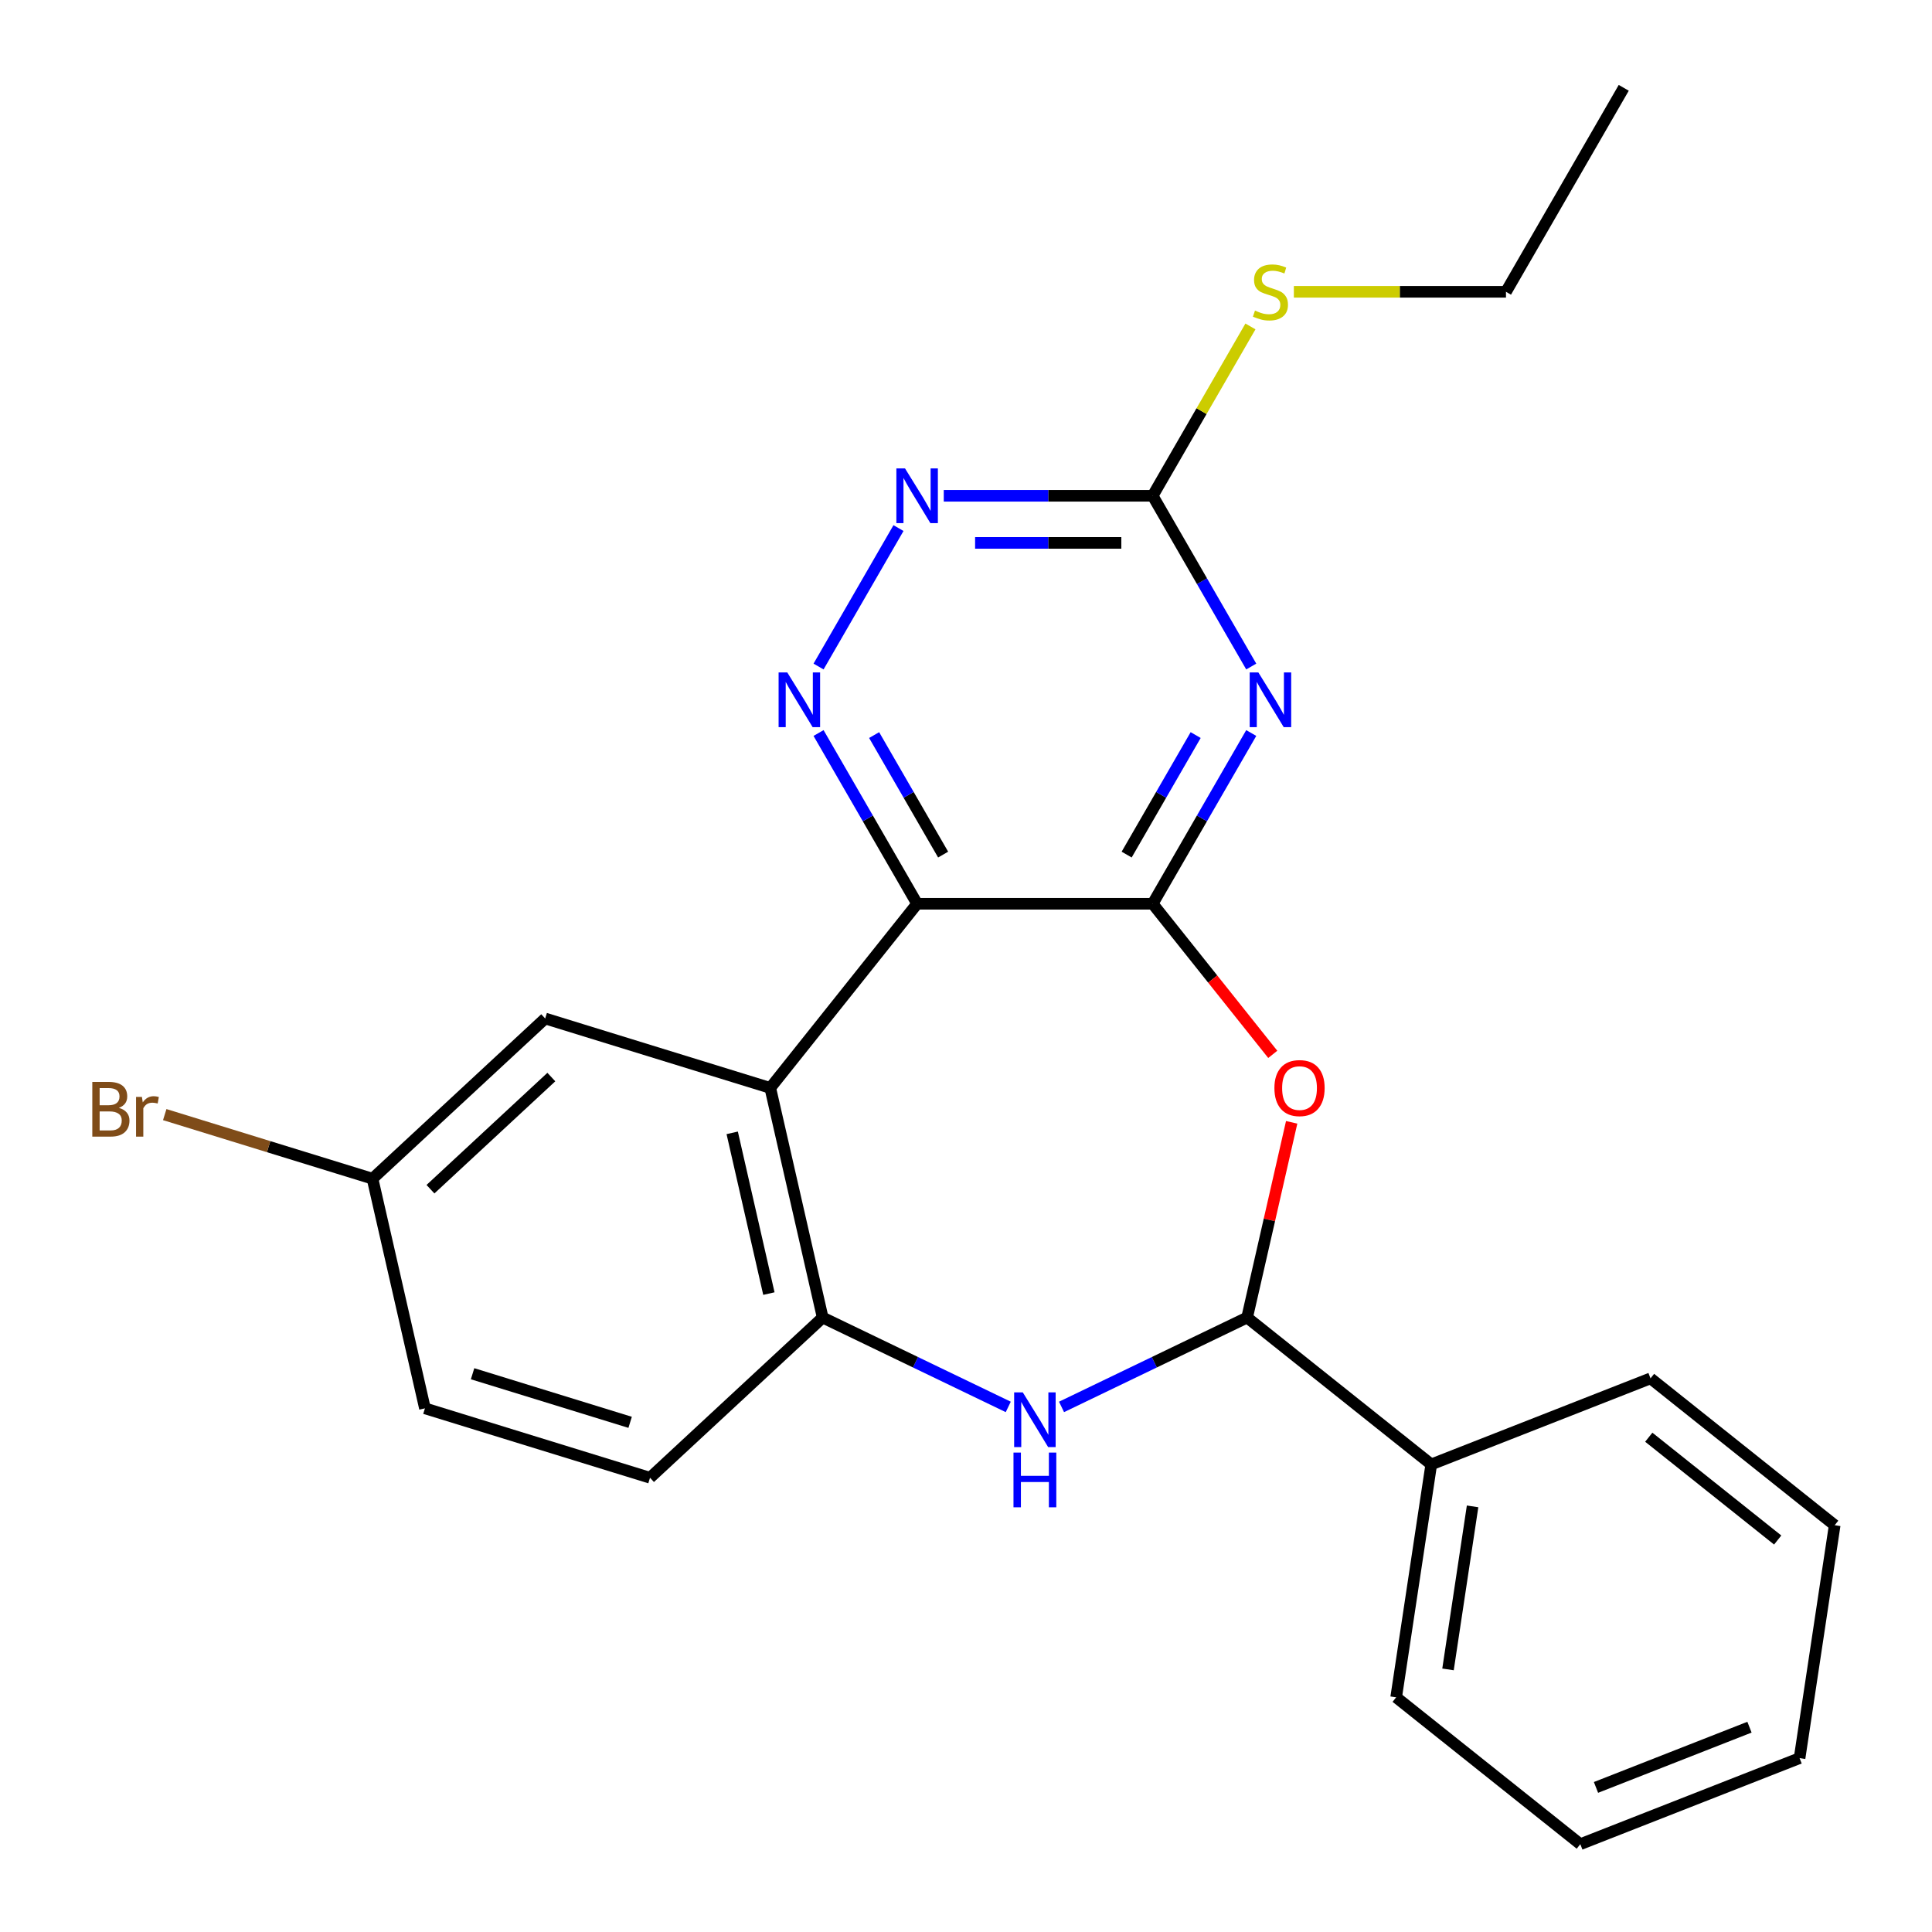 <?xml version='1.0' encoding='iso-8859-1'?>
<svg version='1.1' baseProfile='full'
              xmlns='http://www.w3.org/2000/svg'
                      xmlns:rdkit='http://www.rdkit.org/xml'
                      xmlns:xlink='http://www.w3.org/1999/xlink'
                  xml:space='preserve'
width='1000px' height='1000px' viewBox='0 0 1000 1000'>
<!-- END OF HEADER -->
<rect style='opacity:1.0;fill:#FFFFFF;stroke:none' width='1000' height='1000' x='0' y='0'> </rect>
<path class='bond-0' d='M 596.618,467.786 L 474.702,467.786' style='fill:none;fill-rule:evenodd;stroke:#000000;stroke-width:6px;stroke-linecap:butt;stroke-linejoin:miter;stroke-opacity:1' />
<path class='bond-1' d='M 596.618,467.786 L 622.13,423.598' style='fill:none;fill-rule:evenodd;stroke:#000000;stroke-width:6px;stroke-linecap:butt;stroke-linejoin:miter;stroke-opacity:1' />
<path class='bond-1' d='M 622.13,423.598 L 647.642,379.411' style='fill:none;fill-rule:evenodd;stroke:#0000FF;stroke-width:6px;stroke-linecap:butt;stroke-linejoin:miter;stroke-opacity:1' />
<path class='bond-1' d='M 583.155,442.338 L 601.014,411.406' style='fill:none;fill-rule:evenodd;stroke:#000000;stroke-width:6px;stroke-linecap:butt;stroke-linejoin:miter;stroke-opacity:1' />
<path class='bond-1' d='M 601.014,411.406 L 618.872,380.475' style='fill:none;fill-rule:evenodd;stroke:#0000FF;stroke-width:6px;stroke-linecap:butt;stroke-linejoin:miter;stroke-opacity:1' />
<path class='bond-2' d='M 596.618,467.786 L 627.7,506.761' style='fill:none;fill-rule:evenodd;stroke:#000000;stroke-width:6px;stroke-linecap:butt;stroke-linejoin:miter;stroke-opacity:1' />
<path class='bond-2' d='M 627.7,506.761 L 658.782,545.736' style='fill:none;fill-rule:evenodd;stroke:#FF0000;stroke-width:6px;stroke-linecap:butt;stroke-linejoin:miter;stroke-opacity:1' />
<path class='bond-3' d='M 474.702,467.786 L 398.688,563.104' style='fill:none;fill-rule:evenodd;stroke:#000000;stroke-width:6px;stroke-linecap:butt;stroke-linejoin:miter;stroke-opacity:1' />
<path class='bond-4' d='M 474.702,467.786 L 449.19,423.598' style='fill:none;fill-rule:evenodd;stroke:#000000;stroke-width:6px;stroke-linecap:butt;stroke-linejoin:miter;stroke-opacity:1' />
<path class='bond-4' d='M 449.19,423.598 L 423.679,379.411' style='fill:none;fill-rule:evenodd;stroke:#0000FF;stroke-width:6px;stroke-linecap:butt;stroke-linejoin:miter;stroke-opacity:1' />
<path class='bond-4' d='M 488.165,442.338 L 470.307,411.406' style='fill:none;fill-rule:evenodd;stroke:#000000;stroke-width:6px;stroke-linecap:butt;stroke-linejoin:miter;stroke-opacity:1' />
<path class='bond-4' d='M 470.307,411.406 L 452.449,380.475' style='fill:none;fill-rule:evenodd;stroke:#0000FF;stroke-width:6px;stroke-linecap:butt;stroke-linejoin:miter;stroke-opacity:1' />
<path class='bond-8' d='M 647.642,344.995 L 622.13,300.807' style='fill:none;fill-rule:evenodd;stroke:#0000FF;stroke-width:6px;stroke-linecap:butt;stroke-linejoin:miter;stroke-opacity:1' />
<path class='bond-8' d='M 622.13,300.807 L 596.618,256.62' style='fill:none;fill-rule:evenodd;stroke:#000000;stroke-width:6px;stroke-linecap:butt;stroke-linejoin:miter;stroke-opacity:1' />
<path class='bond-6' d='M 668.568,580.912 L 657.035,631.437' style='fill:none;fill-rule:evenodd;stroke:#FF0000;stroke-width:6px;stroke-linecap:butt;stroke-linejoin:miter;stroke-opacity:1' />
<path class='bond-6' d='M 657.035,631.437 L 645.503,681.963' style='fill:none;fill-rule:evenodd;stroke:#000000;stroke-width:6px;stroke-linecap:butt;stroke-linejoin:miter;stroke-opacity:1' />
<path class='bond-7' d='M 398.688,563.104 L 425.817,681.963' style='fill:none;fill-rule:evenodd;stroke:#000000;stroke-width:6px;stroke-linecap:butt;stroke-linejoin:miter;stroke-opacity:1' />
<path class='bond-7' d='M 378.986,586.358 L 397.976,669.56' style='fill:none;fill-rule:evenodd;stroke:#000000;stroke-width:6px;stroke-linecap:butt;stroke-linejoin:miter;stroke-opacity:1' />
<path class='bond-10' d='M 398.688,563.104 L 282.188,527.168' style='fill:none;fill-rule:evenodd;stroke:#000000;stroke-width:6px;stroke-linecap:butt;stroke-linejoin:miter;stroke-opacity:1' />
<path class='bond-24' d='M 423.679,344.995 L 465.054,273.331' style='fill:none;fill-rule:evenodd;stroke:#0000FF;stroke-width:6px;stroke-linecap:butt;stroke-linejoin:miter;stroke-opacity:1' />
<path class='bond-5' d='M 549.448,728.221 L 597.476,705.092' style='fill:none;fill-rule:evenodd;stroke:#0000FF;stroke-width:6px;stroke-linecap:butt;stroke-linejoin:miter;stroke-opacity:1' />
<path class='bond-5' d='M 597.476,705.092 L 645.503,681.963' style='fill:none;fill-rule:evenodd;stroke:#000000;stroke-width:6px;stroke-linecap:butt;stroke-linejoin:miter;stroke-opacity:1' />
<path class='bond-25' d='M 521.872,728.221 L 473.845,705.092' style='fill:none;fill-rule:evenodd;stroke:#0000FF;stroke-width:6px;stroke-linecap:butt;stroke-linejoin:miter;stroke-opacity:1' />
<path class='bond-25' d='M 473.845,705.092 L 425.817,681.963' style='fill:none;fill-rule:evenodd;stroke:#000000;stroke-width:6px;stroke-linecap:butt;stroke-linejoin:miter;stroke-opacity:1' />
<path class='bond-11' d='M 645.503,681.963 L 740.821,757.977' style='fill:none;fill-rule:evenodd;stroke:#000000;stroke-width:6px;stroke-linecap:butt;stroke-linejoin:miter;stroke-opacity:1' />
<path class='bond-12' d='M 425.817,681.963 L 336.446,764.888' style='fill:none;fill-rule:evenodd;stroke:#000000;stroke-width:6px;stroke-linecap:butt;stroke-linejoin:miter;stroke-opacity:1' />
<path class='bond-9' d='M 596.618,256.62 L 542.554,256.62' style='fill:none;fill-rule:evenodd;stroke:#000000;stroke-width:6px;stroke-linecap:butt;stroke-linejoin:miter;stroke-opacity:1' />
<path class='bond-9' d='M 542.554,256.62 L 488.49,256.62' style='fill:none;fill-rule:evenodd;stroke:#0000FF;stroke-width:6px;stroke-linecap:butt;stroke-linejoin:miter;stroke-opacity:1' />
<path class='bond-9' d='M 580.399,281.003 L 542.554,281.003' style='fill:none;fill-rule:evenodd;stroke:#000000;stroke-width:6px;stroke-linecap:butt;stroke-linejoin:miter;stroke-opacity:1' />
<path class='bond-9' d='M 542.554,281.003 L 504.709,281.003' style='fill:none;fill-rule:evenodd;stroke:#0000FF;stroke-width:6px;stroke-linecap:butt;stroke-linejoin:miter;stroke-opacity:1' />
<path class='bond-13' d='M 596.618,256.62 L 621.922,212.793' style='fill:none;fill-rule:evenodd;stroke:#000000;stroke-width:6px;stroke-linecap:butt;stroke-linejoin:miter;stroke-opacity:1' />
<path class='bond-13' d='M 621.922,212.793 L 647.226,168.965' style='fill:none;fill-rule:evenodd;stroke:#CCCC00;stroke-width:6px;stroke-linecap:butt;stroke-linejoin:miter;stroke-opacity:1' />
<path class='bond-14' d='M 282.188,527.168 L 192.817,610.092' style='fill:none;fill-rule:evenodd;stroke:#000000;stroke-width:6px;stroke-linecap:butt;stroke-linejoin:miter;stroke-opacity:1' />
<path class='bond-14' d='M 285.368,557.481 L 222.808,615.528' style='fill:none;fill-rule:evenodd;stroke:#000000;stroke-width:6px;stroke-linecap:butt;stroke-linejoin:miter;stroke-opacity:1' />
<path class='bond-17' d='M 740.821,757.977 L 722.651,878.532' style='fill:none;fill-rule:evenodd;stroke:#000000;stroke-width:6px;stroke-linecap:butt;stroke-linejoin:miter;stroke-opacity:1' />
<path class='bond-17' d='M 762.207,779.694 L 749.487,864.083' style='fill:none;fill-rule:evenodd;stroke:#000000;stroke-width:6px;stroke-linecap:butt;stroke-linejoin:miter;stroke-opacity:1' />
<path class='bond-18' d='M 740.821,757.977 L 854.31,713.436' style='fill:none;fill-rule:evenodd;stroke:#000000;stroke-width:6px;stroke-linecap:butt;stroke-linejoin:miter;stroke-opacity:1' />
<path class='bond-26' d='M 336.446,764.888 L 219.946,728.952' style='fill:none;fill-rule:evenodd;stroke:#000000;stroke-width:6px;stroke-linecap:butt;stroke-linejoin:miter;stroke-opacity:1' />
<path class='bond-26' d='M 326.158,736.197 L 244.608,711.042' style='fill:none;fill-rule:evenodd;stroke:#000000;stroke-width:6px;stroke-linecap:butt;stroke-linejoin:miter;stroke-opacity:1' />
<path class='bond-19' d='M 669.705,151.037 L 724.599,151.037' style='fill:none;fill-rule:evenodd;stroke:#CCCC00;stroke-width:6px;stroke-linecap:butt;stroke-linejoin:miter;stroke-opacity:1' />
<path class='bond-19' d='M 724.599,151.037 L 779.493,151.037' style='fill:none;fill-rule:evenodd;stroke:#000000;stroke-width:6px;stroke-linecap:butt;stroke-linejoin:miter;stroke-opacity:1' />
<path class='bond-15' d='M 192.817,610.092 L 219.946,728.952' style='fill:none;fill-rule:evenodd;stroke:#000000;stroke-width:6px;stroke-linecap:butt;stroke-linejoin:miter;stroke-opacity:1' />
<path class='bond-16' d='M 192.817,610.092 L 139.041,593.505' style='fill:none;fill-rule:evenodd;stroke:#000000;stroke-width:6px;stroke-linecap:butt;stroke-linejoin:miter;stroke-opacity:1' />
<path class='bond-16' d='M 139.041,593.505 L 85.265,576.917' style='fill:none;fill-rule:evenodd;stroke:#7F4C19;stroke-width:6px;stroke-linecap:butt;stroke-linejoin:miter;stroke-opacity:1' />
<path class='bond-21' d='M 722.651,878.532 L 817.969,954.545' style='fill:none;fill-rule:evenodd;stroke:#000000;stroke-width:6px;stroke-linecap:butt;stroke-linejoin:miter;stroke-opacity:1' />
<path class='bond-22' d='M 854.31,713.436 L 949.628,789.45' style='fill:none;fill-rule:evenodd;stroke:#000000;stroke-width:6px;stroke-linecap:butt;stroke-linejoin:miter;stroke-opacity:1' />
<path class='bond-22' d='M 853.405,743.902 L 920.128,797.111' style='fill:none;fill-rule:evenodd;stroke:#000000;stroke-width:6px;stroke-linecap:butt;stroke-linejoin:miter;stroke-opacity:1' />
<path class='bond-20' d='M 779.493,151.037 L 840.451,45.455' style='fill:none;fill-rule:evenodd;stroke:#000000;stroke-width:6px;stroke-linecap:butt;stroke-linejoin:miter;stroke-opacity:1' />
<path class='bond-27' d='M 817.969,954.545 L 931.458,910.004' style='fill:none;fill-rule:evenodd;stroke:#000000;stroke-width:6px;stroke-linecap:butt;stroke-linejoin:miter;stroke-opacity:1' />
<path class='bond-27' d='M 826.084,925.167 L 905.526,893.988' style='fill:none;fill-rule:evenodd;stroke:#000000;stroke-width:6px;stroke-linecap:butt;stroke-linejoin:miter;stroke-opacity:1' />
<path class='bond-23' d='M 949.628,789.45 L 931.458,910.004' style='fill:none;fill-rule:evenodd;stroke:#000000;stroke-width:6px;stroke-linecap:butt;stroke-linejoin:miter;stroke-opacity:1' />
<path  class='atom-2' d='M 651.317 348.043
L 660.597 363.043
Q 661.517 364.523, 662.997 367.203
Q 664.477 369.883, 664.557 370.043
L 664.557 348.043
L 668.317 348.043
L 668.317 376.363
L 664.437 376.363
L 654.477 359.963
Q 653.317 358.043, 652.077 355.843
Q 650.877 353.643, 650.517 352.963
L 650.517 376.363
L 646.837 376.363
L 646.837 348.043
L 651.317 348.043
' fill='#0000FF'/>
<path  class='atom-3' d='M 659.632 563.184
Q 659.632 556.384, 662.992 552.584
Q 666.352 548.784, 672.632 548.784
Q 678.912 548.784, 682.272 552.584
Q 685.632 556.384, 685.632 563.184
Q 685.632 570.064, 682.232 573.984
Q 678.832 577.864, 672.632 577.864
Q 666.392 577.864, 662.992 573.984
Q 659.632 570.104, 659.632 563.184
M 672.632 574.664
Q 676.952 574.664, 679.272 571.784
Q 681.632 568.864, 681.632 563.184
Q 681.632 557.624, 679.272 554.824
Q 676.952 551.984, 672.632 551.984
Q 668.312 551.984, 665.952 554.784
Q 663.632 557.584, 663.632 563.184
Q 663.632 568.904, 665.952 571.784
Q 668.312 574.664, 672.632 574.664
' fill='#FF0000'/>
<path  class='atom-5' d='M 407.484 348.043
L 416.764 363.043
Q 417.684 364.523, 419.164 367.203
Q 420.644 369.883, 420.724 370.043
L 420.724 348.043
L 424.484 348.043
L 424.484 376.363
L 420.604 376.363
L 410.644 359.963
Q 409.484 358.043, 408.244 355.843
Q 407.044 353.643, 406.684 352.963
L 406.684 376.363
L 403.004 376.363
L 403.004 348.043
L 407.484 348.043
' fill='#0000FF'/>
<path  class='atom-6' d='M 529.4 720.701
L 538.68 735.701
Q 539.6 737.181, 541.08 739.861
Q 542.56 742.541, 542.64 742.701
L 542.64 720.701
L 546.4 720.701
L 546.4 749.021
L 542.52 749.021
L 532.56 732.621
Q 531.4 730.701, 530.16 728.501
Q 528.96 726.301, 528.6 725.621
L 528.6 749.021
L 524.92 749.021
L 524.92 720.701
L 529.4 720.701
' fill='#0000FF'/>
<path  class='atom-6' d='M 524.58 751.853
L 528.42 751.853
L 528.42 763.893
L 542.9 763.893
L 542.9 751.853
L 546.74 751.853
L 546.74 780.173
L 542.9 780.173
L 542.9 767.093
L 528.42 767.093
L 528.42 780.173
L 524.58 780.173
L 524.58 751.853
' fill='#0000FF'/>
<path  class='atom-10' d='M 468.442 242.46
L 477.722 257.46
Q 478.642 258.94, 480.122 261.62
Q 481.602 264.3, 481.682 264.46
L 481.682 242.46
L 485.442 242.46
L 485.442 270.78
L 481.562 270.78
L 471.602 254.38
Q 470.442 252.46, 469.202 250.26
Q 468.002 248.06, 467.642 247.38
L 467.642 270.78
L 463.962 270.78
L 463.962 242.46
L 468.442 242.46
' fill='#0000FF'/>
<path  class='atom-14' d='M 649.577 160.757
Q 649.897 160.877, 651.217 161.437
Q 652.537 161.997, 653.977 162.357
Q 655.457 162.677, 656.897 162.677
Q 659.577 162.677, 661.137 161.397
Q 662.697 160.077, 662.697 157.797
Q 662.697 156.237, 661.897 155.277
Q 661.137 154.317, 659.937 153.797
Q 658.737 153.277, 656.737 152.677
Q 654.217 151.917, 652.697 151.197
Q 651.217 150.477, 650.137 148.957
Q 649.097 147.437, 649.097 144.877
Q 649.097 141.317, 651.497 139.117
Q 653.937 136.917, 658.737 136.917
Q 662.017 136.917, 665.737 138.477
L 664.817 141.557
Q 661.417 140.157, 658.857 140.157
Q 656.097 140.157, 654.577 141.317
Q 653.057 142.437, 653.097 144.397
Q 653.097 145.917, 653.857 146.837
Q 654.657 147.757, 655.777 148.277
Q 656.937 148.797, 658.857 149.397
Q 661.417 150.197, 662.937 150.997
Q 664.457 151.797, 665.537 153.437
Q 666.657 155.037, 666.657 157.797
Q 666.657 161.717, 664.017 163.837
Q 661.417 165.917, 657.057 165.917
Q 654.537 165.917, 652.617 165.357
Q 650.737 164.837, 648.497 163.917
L 649.577 160.757
' fill='#CCCC00'/>
<path  class='atom-17' d='M 61.537 573.437
Q 64.257 574.197, 65.617 575.877
Q 67.017 577.517, 67.017 579.957
Q 67.017 583.877, 64.497 586.117
Q 62.017 588.317, 57.297 588.317
L 47.777 588.317
L 47.777 559.997
L 56.137 559.997
Q 60.977 559.997, 63.417 561.957
Q 65.857 563.917, 65.857 567.517
Q 65.857 571.797, 61.537 573.437
M 51.577 563.197
L 51.577 572.077
L 56.137 572.077
Q 58.937 572.077, 60.377 570.957
Q 61.857 569.797, 61.857 567.517
Q 61.857 563.197, 56.137 563.197
L 51.577 563.197
M 57.297 585.117
Q 60.057 585.117, 61.537 583.797
Q 63.017 582.477, 63.017 579.957
Q 63.017 577.637, 61.377 576.477
Q 59.777 575.277, 56.697 575.277
L 51.577 575.277
L 51.577 585.117
L 57.297 585.117
' fill='#7F4C19'/>
<path  class='atom-17' d='M 73.457 567.757
L 73.897 570.597
Q 76.057 567.397, 79.577 567.397
Q 80.697 567.397, 82.217 567.797
L 81.617 571.157
Q 79.897 570.757, 78.937 570.757
Q 77.257 570.757, 76.137 571.437
Q 75.057 572.077, 74.177 573.637
L 74.177 588.317
L 70.417 588.317
L 70.417 567.757
L 73.457 567.757
' fill='#7F4C19'/>
</svg>
